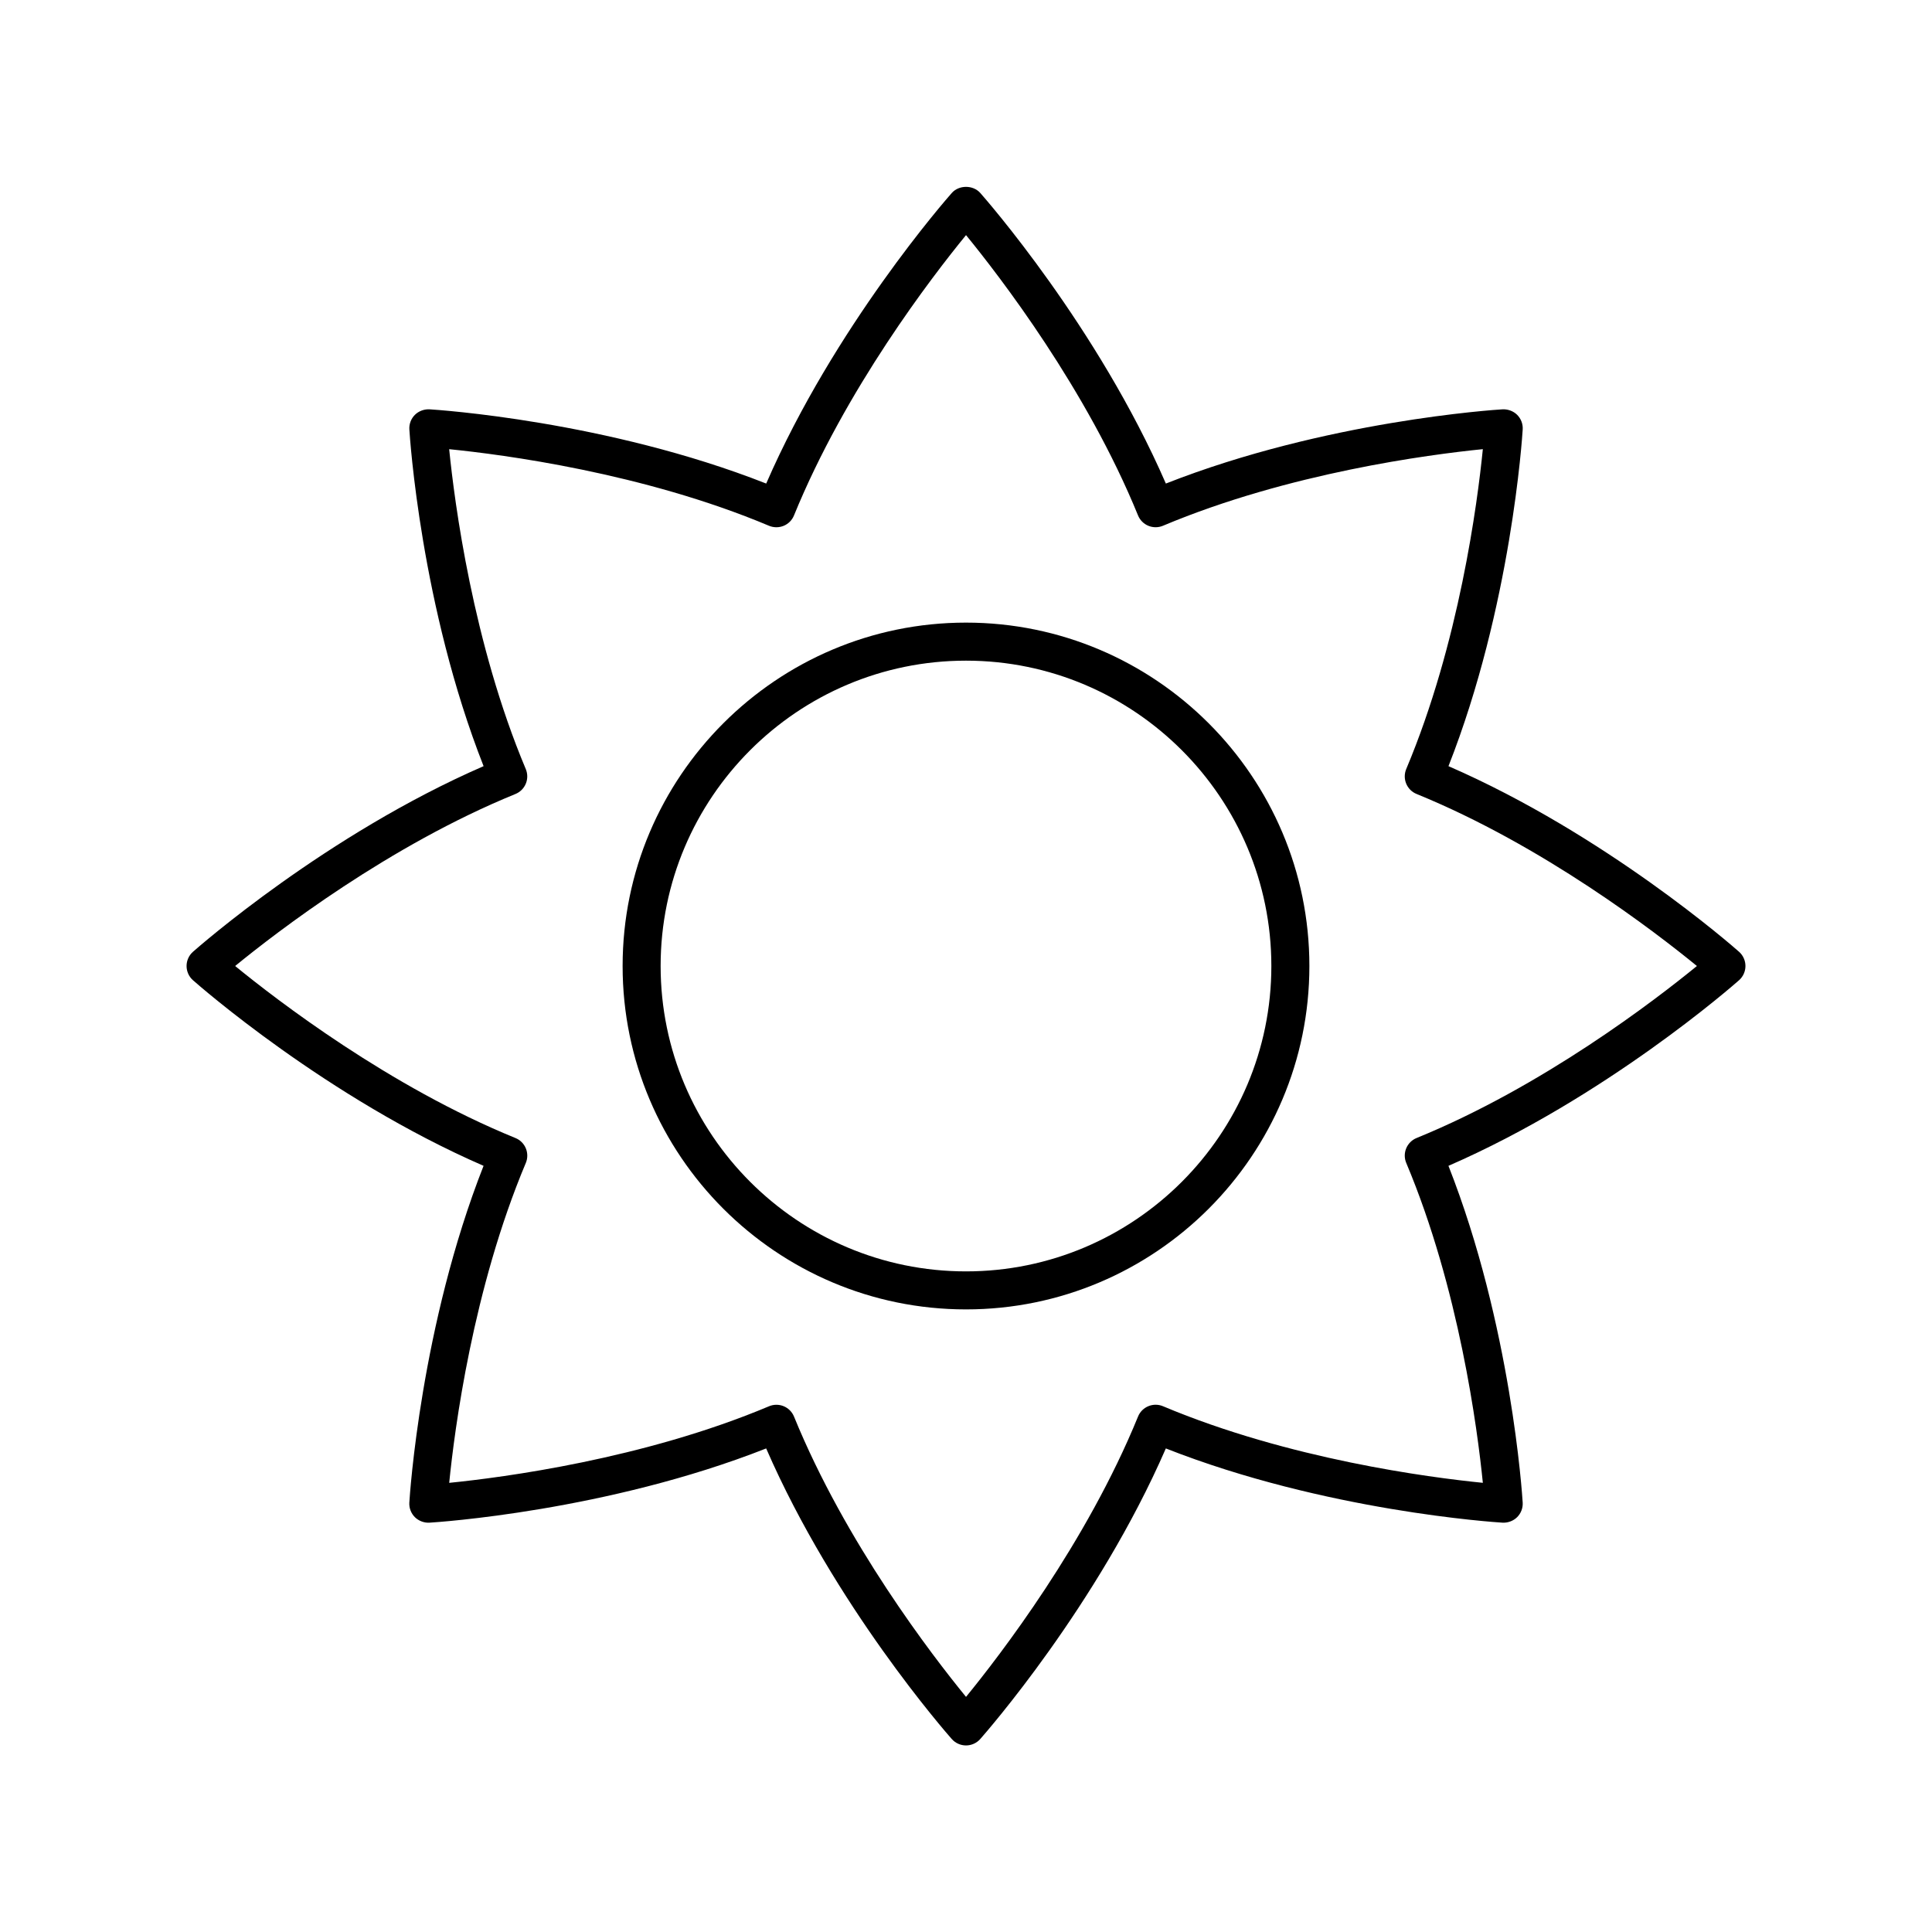 <?xml version="1.0" encoding="UTF-8"?>
<!-- Uploaded to: SVG Repo, www.svgrepo.com, Generator: SVG Repo Mixer Tools -->
<svg fill="#000000" width="800px" height="800px" version="1.1" viewBox="144 144 512 512" xmlns="http://www.w3.org/2000/svg">
 <g>
  <path d="m527.86 347.04c16.629-42.242 19.551-87.266 19.672-89.234 0.09-1.438-0.449-2.848-1.465-3.867-1.023-1.023-2.484-1.523-3.867-1.465-1.969 0.117-46.992 3.039-89.234 19.672-18.109-41.629-47.883-75.531-49.184-77.008-1.91-2.156-5.637-2.156-7.547 0-1.305 1.477-31.074 35.379-49.184 77.008-42.242-16.629-87.266-19.551-89.234-19.672-1.363-0.07-2.844 0.441-3.867 1.465-1.02 1.02-1.555 2.43-1.465 3.867 0.117 1.969 3.039 46.992 19.672 89.234-41.629 18.109-75.531 47.883-77.008 49.184-1.09 0.957-1.707 2.336-1.707 3.777s0.621 2.82 1.699 3.773c1.477 1.305 35.379 31.074 77.008 49.184-16.629 42.242-19.551 87.266-19.672 89.234-0.09 1.438 0.449 2.848 1.465 3.867 1.023 1.023 2.516 1.551 3.867 1.465 1.969-0.117 46.992-3.039 89.234-19.672 18.109 41.629 47.883 75.531 49.184 77.008 0.957 1.082 2.336 1.699 3.777 1.699s2.82-0.621 3.773-1.699c1.305-1.477 31.074-35.379 49.184-77.008 42.242 16.629 87.266 19.551 89.234 19.672 1.371 0.074 2.844-0.441 3.867-1.465 1.02-1.02 1.555-2.43 1.465-3.867-0.117-1.969-3.039-46.992-19.672-89.234 41.629-18.109 75.531-47.883 77.008-49.184 1.082-0.957 1.699-2.332 1.699-3.773s-0.621-2.82-1.699-3.773c-1.473-1.305-35.375-31.078-77.004-49.188zm-8.449 98.543c-1.246 0.508-2.234 1.492-2.75 2.734-0.516 1.246-0.512 2.641 0.012 3.883 14.016 33.316 18.879 70.625 20.297 84.762-14.125-1.41-51.406-6.262-84.762-20.297-1.238-0.523-2.633-0.527-3.883-0.012-1.246 0.516-2.231 1.504-2.734 2.75-13.652 33.477-36.594 63.293-45.586 74.289-8.992-10.996-31.938-40.812-45.582-74.281-0.508-1.246-1.492-2.234-2.734-2.75-0.621-0.254-1.273-0.383-1.93-0.383-0.664 0-1.328 0.133-1.953 0.395-33.316 14.016-70.625 18.879-84.762 20.297 1.41-14.125 6.262-51.406 20.297-84.762 0.523-1.238 0.527-2.637 0.012-3.883-0.516-1.246-1.504-2.231-2.75-2.734-33.48-13.656-63.293-36.598-74.289-45.59 10.996-8.992 40.812-31.938 74.281-45.582 1.246-0.508 2.234-1.492 2.75-2.734 0.516-1.246 0.512-2.641-0.012-3.883-14.016-33.316-18.879-70.625-20.297-84.762 14.125 1.41 51.406 6.262 84.762 20.297 1.234 0.512 2.629 0.523 3.883 0.012 1.246-0.516 2.231-1.504 2.734-2.75 13.652-33.48 36.594-63.293 45.59-74.289 8.992 10.996 31.938 40.812 45.582 74.281 0.508 1.246 1.492 2.234 2.734 2.75 1.254 0.516 2.648 0.508 3.883-0.012 33.316-14.016 70.625-18.879 84.762-20.297-1.41 14.125-6.262 51.406-20.297 84.762-0.523 1.238-0.527 2.637-0.012 3.883 0.516 1.246 1.504 2.231 2.75 2.734 33.477 13.652 63.293 36.594 74.289 45.59-10.996 8.992-40.812 31.934-74.285 45.582z"/>
  <path d="m400 309c-50.18 0-91 40.82-91 91-0.004 50.184 40.82 91.004 91 91.004s91-40.82 91-91-40.82-91.004-91-91.004zm0 171.93c-44.621 0-80.926-36.305-80.926-80.926 0-44.617 36.305-80.922 80.926-80.922 44.617 0 80.922 36.305 80.922 80.926 0 44.617-36.305 80.922-80.922 80.922z"/>
 </g>
</svg>